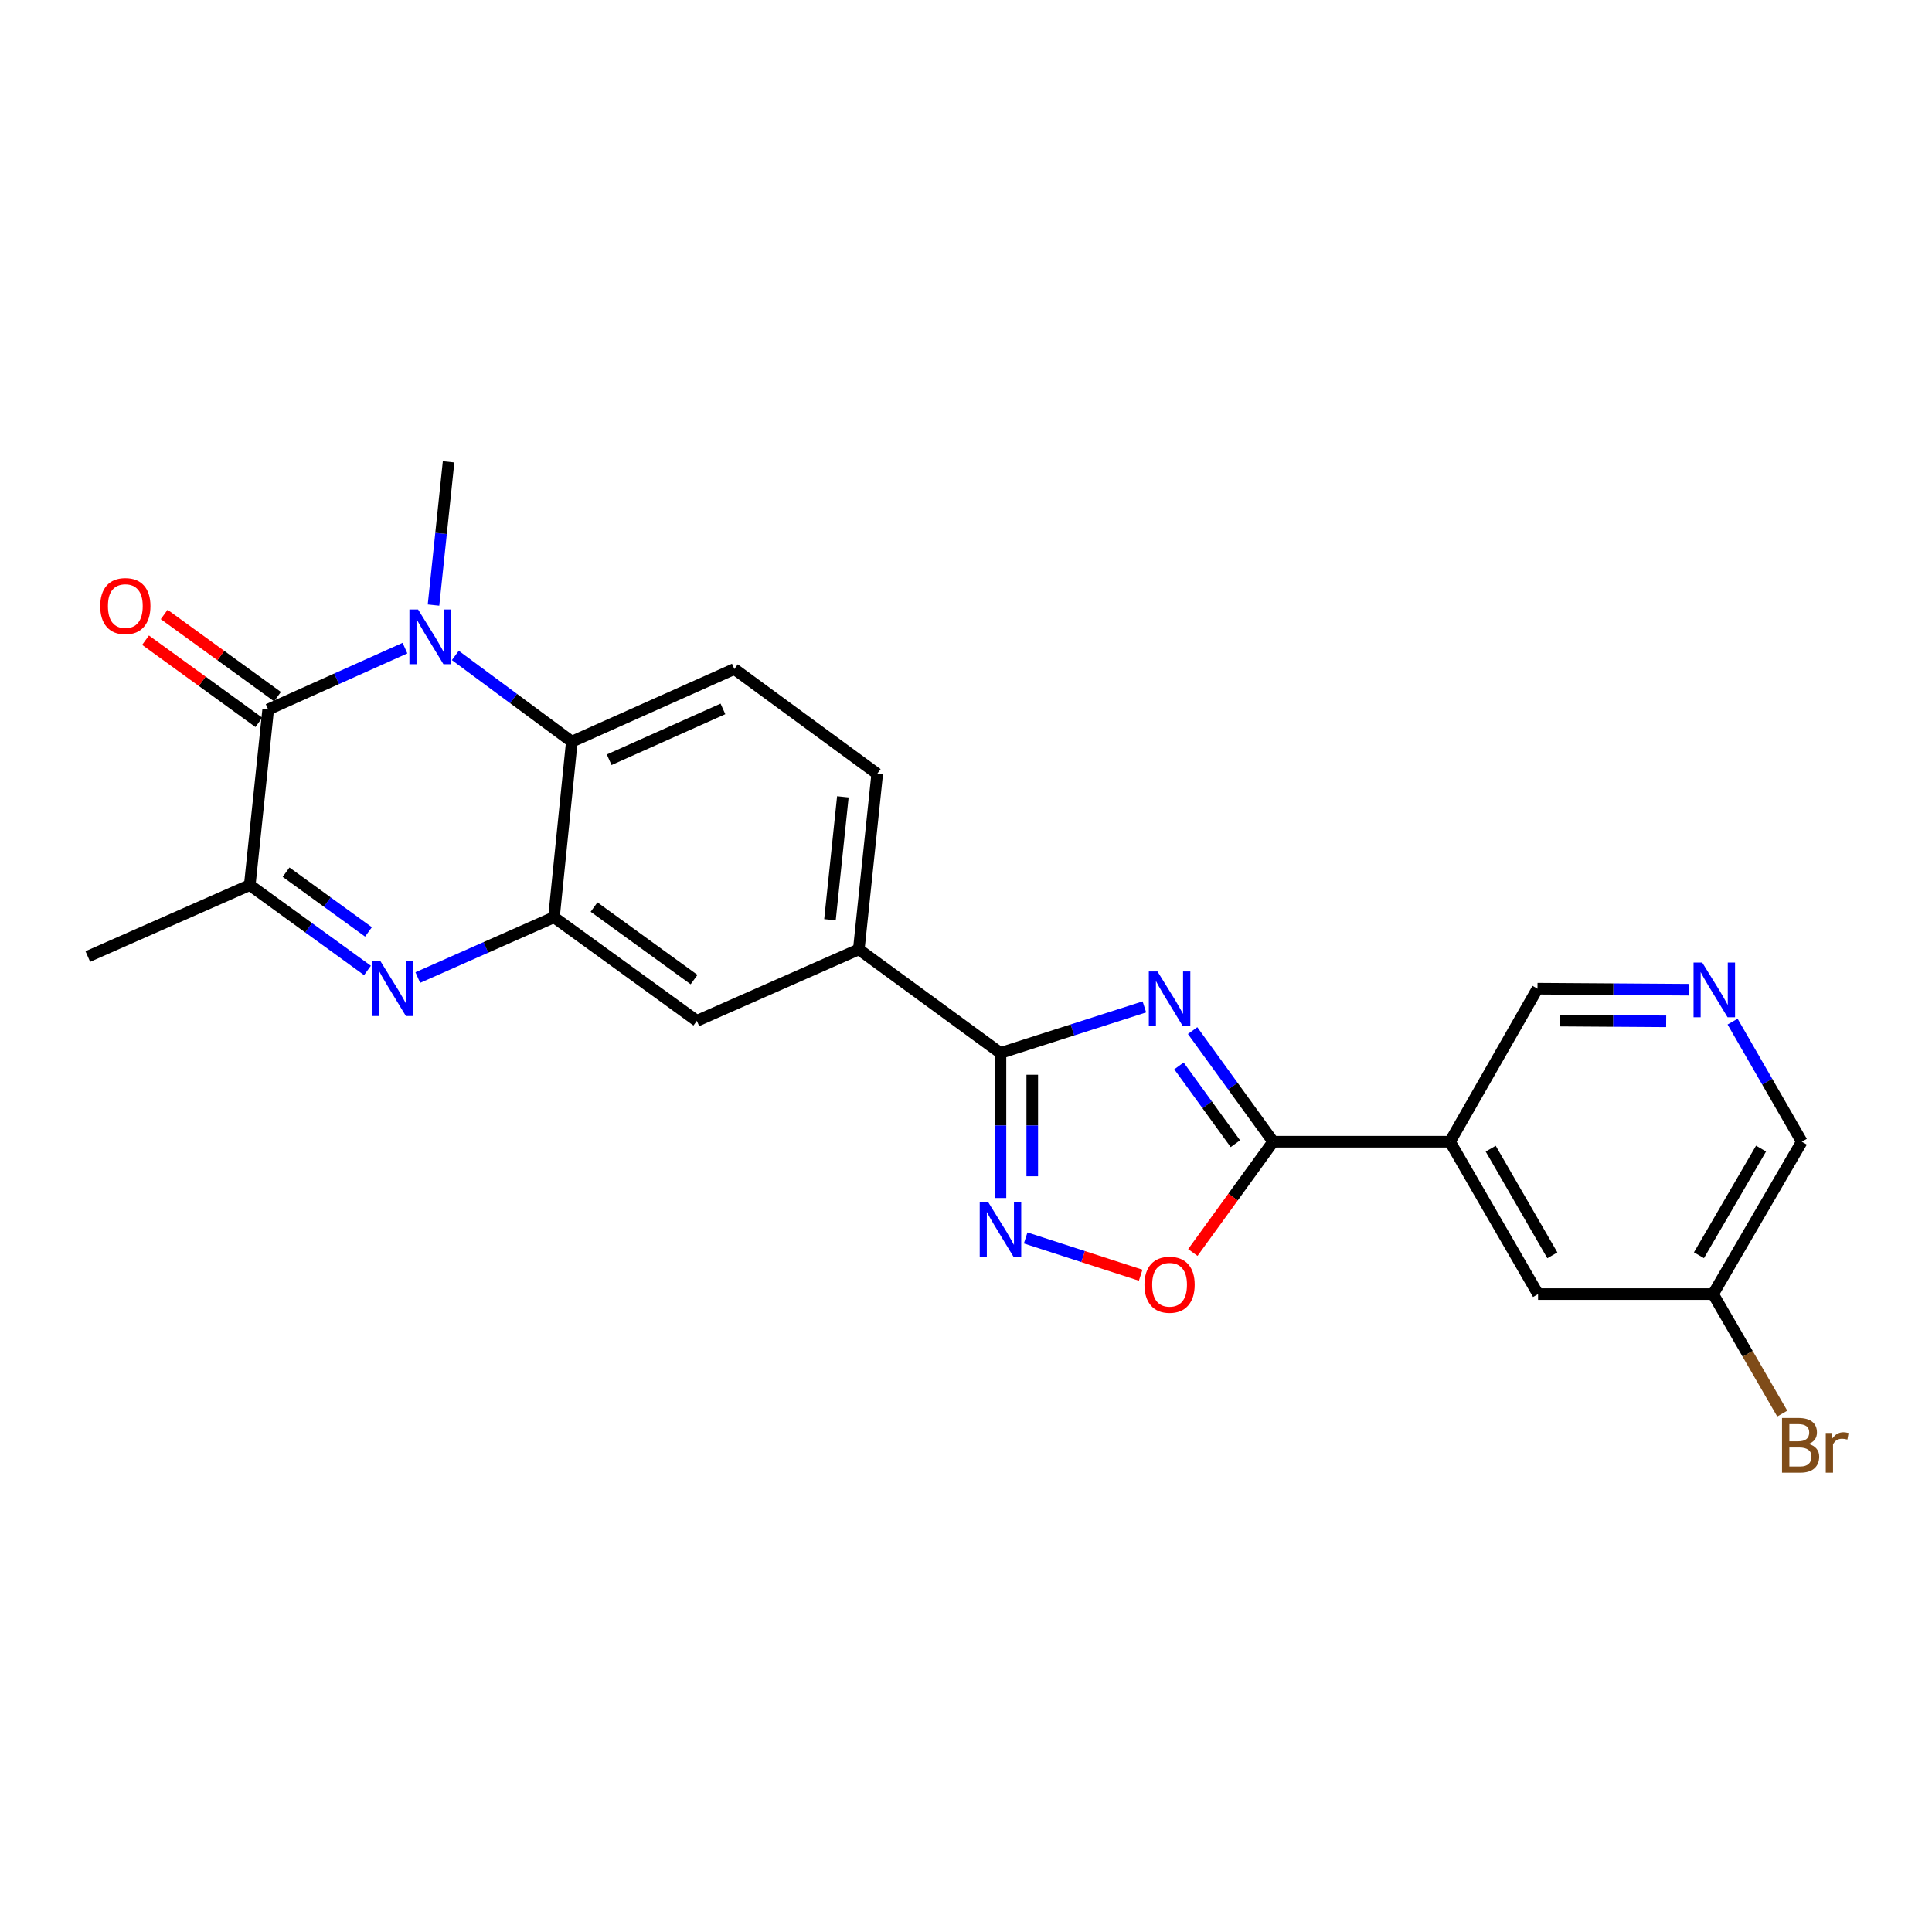 <?xml version='1.0' encoding='iso-8859-1'?>
<svg version='1.1' baseProfile='full'
              xmlns='http://www.w3.org/2000/svg'
                      xmlns:rdkit='http://www.rdkit.org/xml'
                      xmlns:xlink='http://www.w3.org/1999/xlink'
                  xml:space='preserve'
width='1000px' height='1000px' viewBox='0 0 1000 1000'>
<!-- END OF HEADER -->
<rect style='opacity:1.0;fill:#FFFFFF;stroke:none' width='1000' height='1000' x='0' y='0'> </rect>
<path class='bond-3' d='M 617.289,533.436 L 638.138,562.193' style='fill:none;fill-rule:evenodd;stroke:#0000FF;stroke-width:6px;stroke-linecap:butt;stroke-linejoin:miter;stroke-opacity:1' />
<path class='bond-3' d='M 638.138,562.193 L 658.987,590.95' style='fill:none;fill-rule:evenodd;stroke:#000000;stroke-width:6px;stroke-linecap:butt;stroke-linejoin:miter;stroke-opacity:1' />
<path class='bond-3' d='M 610.229,551.716 L 624.824,571.846' style='fill:none;fill-rule:evenodd;stroke:#0000FF;stroke-width:6px;stroke-linecap:butt;stroke-linejoin:miter;stroke-opacity:1' />
<path class='bond-3' d='M 624.824,571.846 L 639.418,591.976' style='fill:none;fill-rule:evenodd;stroke:#000000;stroke-width:6px;stroke-linecap:butt;stroke-linejoin:miter;stroke-opacity:1' />
<path class='bond-4' d='M 592.329,521.168 L 555.085,533.095' style='fill:none;fill-rule:evenodd;stroke:#0000FF;stroke-width:6px;stroke-linecap:butt;stroke-linejoin:miter;stroke-opacity:1' />
<path class='bond-4' d='M 555.085,533.095 L 517.842,545.022' style='fill:none;fill-rule:evenodd;stroke:#000000;stroke-width:6px;stroke-linecap:butt;stroke-linejoin:miter;stroke-opacity:1' />
<path class='bond-0' d='M 235.672,339.253 L 265.825,361.566' style='fill:none;fill-rule:evenodd;stroke:#0000FF;stroke-width:6px;stroke-linecap:butt;stroke-linejoin:miter;stroke-opacity:1' />
<path class='bond-0' d='M 265.825,361.566 L 295.978,383.878' style='fill:none;fill-rule:evenodd;stroke:#000000;stroke-width:6px;stroke-linecap:butt;stroke-linejoin:miter;stroke-opacity:1' />
<path class='bond-1' d='M 209.614,335.467 L 174.211,351.35' style='fill:none;fill-rule:evenodd;stroke:#0000FF;stroke-width:6px;stroke-linecap:butt;stroke-linejoin:miter;stroke-opacity:1' />
<path class='bond-1' d='M 174.211,351.35 L 138.808,367.232' style='fill:none;fill-rule:evenodd;stroke:#000000;stroke-width:6px;stroke-linecap:butt;stroke-linejoin:miter;stroke-opacity:1' />
<path class='bond-19' d='M 224.382,313.181 L 228.286,276.107' style='fill:none;fill-rule:evenodd;stroke:#0000FF;stroke-width:6px;stroke-linecap:butt;stroke-linejoin:miter;stroke-opacity:1' />
<path class='bond-19' d='M 228.286,276.107 L 232.189,239.033' style='fill:none;fill-rule:evenodd;stroke:#000000;stroke-width:6px;stroke-linecap:butt;stroke-linejoin:miter;stroke-opacity:1' />
<path class='bond-15' d='M 143.635,360.575 L 114.307,339.31' style='fill:none;fill-rule:evenodd;stroke:#000000;stroke-width:6px;stroke-linecap:butt;stroke-linejoin:miter;stroke-opacity:1' />
<path class='bond-15' d='M 114.307,339.31 L 84.979,318.045' style='fill:none;fill-rule:evenodd;stroke:#FF0000;stroke-width:6px;stroke-linecap:butt;stroke-linejoin:miter;stroke-opacity:1' />
<path class='bond-15' d='M 133.982,373.889 L 104.654,352.624' style='fill:none;fill-rule:evenodd;stroke:#000000;stroke-width:6px;stroke-linecap:butt;stroke-linejoin:miter;stroke-opacity:1' />
<path class='bond-15' d='M 104.654,352.624 L 75.326,331.359' style='fill:none;fill-rule:evenodd;stroke:#FF0000;stroke-width:6px;stroke-linecap:butt;stroke-linejoin:miter;stroke-opacity:1' />
<path class='bond-27' d='M 138.808,367.232 L 129.279,458.119' style='fill:none;fill-rule:evenodd;stroke:#000000;stroke-width:6px;stroke-linecap:butt;stroke-linejoin:miter;stroke-opacity:1' />
<path class='bond-2' d='M 216.251,505.974 L 251.492,490.374' style='fill:none;fill-rule:evenodd;stroke:#0000FF;stroke-width:6px;stroke-linecap:butt;stroke-linejoin:miter;stroke-opacity:1' />
<path class='bond-2' d='M 251.492,490.374 L 286.732,474.774' style='fill:none;fill-rule:evenodd;stroke:#000000;stroke-width:6px;stroke-linecap:butt;stroke-linejoin:miter;stroke-opacity:1' />
<path class='bond-8' d='M 190.204,502.296 L 159.742,480.207' style='fill:none;fill-rule:evenodd;stroke:#0000FF;stroke-width:6px;stroke-linecap:butt;stroke-linejoin:miter;stroke-opacity:1' />
<path class='bond-8' d='M 159.742,480.207 L 129.279,458.119' style='fill:none;fill-rule:evenodd;stroke:#000000;stroke-width:6px;stroke-linecap:butt;stroke-linejoin:miter;stroke-opacity:1' />
<path class='bond-8' d='M 190.719,482.356 L 169.395,466.894' style='fill:none;fill-rule:evenodd;stroke:#0000FF;stroke-width:6px;stroke-linecap:butt;stroke-linejoin:miter;stroke-opacity:1' />
<path class='bond-8' d='M 169.395,466.894 L 148.072,451.432' style='fill:none;fill-rule:evenodd;stroke:#000000;stroke-width:6px;stroke-linecap:butt;stroke-linejoin:miter;stroke-opacity:1' />
<path class='bond-9' d='M 658.987,590.95 L 638.197,619.623' style='fill:none;fill-rule:evenodd;stroke:#000000;stroke-width:6px;stroke-linecap:butt;stroke-linejoin:miter;stroke-opacity:1' />
<path class='bond-9' d='M 638.197,619.623 L 617.406,648.295' style='fill:none;fill-rule:evenodd;stroke:#FF0000;stroke-width:6px;stroke-linecap:butt;stroke-linejoin:miter;stroke-opacity:1' />
<path class='bond-10' d='M 658.987,590.95 L 750.504,590.95' style='fill:none;fill-rule:evenodd;stroke:#000000;stroke-width:6px;stroke-linecap:butt;stroke-linejoin:miter;stroke-opacity:1' />
<path class='bond-6' d='M 517.842,545.022 L 517.842,582.557' style='fill:none;fill-rule:evenodd;stroke:#000000;stroke-width:6px;stroke-linecap:butt;stroke-linejoin:miter;stroke-opacity:1' />
<path class='bond-6' d='M 517.842,582.557 L 517.842,620.092' style='fill:none;fill-rule:evenodd;stroke:#0000FF;stroke-width:6px;stroke-linecap:butt;stroke-linejoin:miter;stroke-opacity:1' />
<path class='bond-6' d='M 534.287,556.283 L 534.287,582.557' style='fill:none;fill-rule:evenodd;stroke:#000000;stroke-width:6px;stroke-linecap:butt;stroke-linejoin:miter;stroke-opacity:1' />
<path class='bond-6' d='M 534.287,582.557 L 534.287,608.831' style='fill:none;fill-rule:evenodd;stroke:#0000FF;stroke-width:6px;stroke-linecap:butt;stroke-linejoin:miter;stroke-opacity:1' />
<path class='bond-11' d='M 517.842,545.022 L 444.515,491.402' style='fill:none;fill-rule:evenodd;stroke:#000000;stroke-width:6px;stroke-linecap:butt;stroke-linejoin:miter;stroke-opacity:1' />
<path class='bond-5' d='M 286.732,474.774 L 360.69,528.385' style='fill:none;fill-rule:evenodd;stroke:#000000;stroke-width:6px;stroke-linecap:butt;stroke-linejoin:miter;stroke-opacity:1' />
<path class='bond-5' d='M 307.478,469.501 L 359.248,507.029' style='fill:none;fill-rule:evenodd;stroke:#000000;stroke-width:6px;stroke-linecap:butt;stroke-linejoin:miter;stroke-opacity:1' />
<path class='bond-25' d='M 286.732,474.774 L 295.978,383.878' style='fill:none;fill-rule:evenodd;stroke:#000000;stroke-width:6px;stroke-linecap:butt;stroke-linejoin:miter;stroke-opacity:1' />
<path class='bond-24' d='M 530.882,640.765 L 560.646,650.409' style='fill:none;fill-rule:evenodd;stroke:#0000FF;stroke-width:6px;stroke-linecap:butt;stroke-linejoin:miter;stroke-opacity:1' />
<path class='bond-24' d='M 560.646,650.409 L 590.409,660.052' style='fill:none;fill-rule:evenodd;stroke:#FF0000;stroke-width:6px;stroke-linecap:butt;stroke-linejoin:miter;stroke-opacity:1' />
<path class='bond-7' d='M 295.978,383.878 L 380.095,346.274' style='fill:none;fill-rule:evenodd;stroke:#000000;stroke-width:6px;stroke-linecap:butt;stroke-linejoin:miter;stroke-opacity:1' />
<path class='bond-7' d='M 315.308,393.251 L 374.189,366.927' style='fill:none;fill-rule:evenodd;stroke:#000000;stroke-width:6px;stroke-linecap:butt;stroke-linejoin:miter;stroke-opacity:1' />
<path class='bond-22' d='M 129.279,458.119 L 45.455,495.102' style='fill:none;fill-rule:evenodd;stroke:#000000;stroke-width:6px;stroke-linecap:butt;stroke-linejoin:miter;stroke-opacity:1' />
<path class='bond-16' d='M 750.504,590.95 L 796.094,669.823' style='fill:none;fill-rule:evenodd;stroke:#000000;stroke-width:6px;stroke-linecap:butt;stroke-linejoin:miter;stroke-opacity:1' />
<path class='bond-16' d='M 771.581,594.551 L 803.493,649.762' style='fill:none;fill-rule:evenodd;stroke:#000000;stroke-width:6px;stroke-linecap:butt;stroke-linejoin:miter;stroke-opacity:1' />
<path class='bond-18' d='M 750.504,590.95 L 795.802,511.739' style='fill:none;fill-rule:evenodd;stroke:#000000;stroke-width:6px;stroke-linecap:butt;stroke-linejoin:miter;stroke-opacity:1' />
<path class='bond-12' d='M 444.515,491.402 L 360.69,528.385' style='fill:none;fill-rule:evenodd;stroke:#000000;stroke-width:6px;stroke-linecap:butt;stroke-linejoin:miter;stroke-opacity:1' />
<path class='bond-17' d='M 444.515,491.402 L 454.044,400.515' style='fill:none;fill-rule:evenodd;stroke:#000000;stroke-width:6px;stroke-linecap:butt;stroke-linejoin:miter;stroke-opacity:1' />
<path class='bond-17' d='M 429.589,476.054 L 436.259,412.433' style='fill:none;fill-rule:evenodd;stroke:#000000;stroke-width:6px;stroke-linecap:butt;stroke-linejoin:miter;stroke-opacity:1' />
<path class='bond-13' d='M 380.095,346.274 L 454.044,400.515' style='fill:none;fill-rule:evenodd;stroke:#000000;stroke-width:6px;stroke-linecap:butt;stroke-linejoin:miter;stroke-opacity:1' />
<path class='bond-14' d='M 874.291,512.272 L 835.046,512.006' style='fill:none;fill-rule:evenodd;stroke:#0000FF;stroke-width:6px;stroke-linecap:butt;stroke-linejoin:miter;stroke-opacity:1' />
<path class='bond-14' d='M 835.046,512.006 L 795.802,511.739' style='fill:none;fill-rule:evenodd;stroke:#000000;stroke-width:6px;stroke-linecap:butt;stroke-linejoin:miter;stroke-opacity:1' />
<path class='bond-14' d='M 862.406,528.637 L 834.935,528.45' style='fill:none;fill-rule:evenodd;stroke:#0000FF;stroke-width:6px;stroke-linecap:butt;stroke-linejoin:miter;stroke-opacity:1' />
<path class='bond-14' d='M 834.935,528.45 L 807.463,528.264' style='fill:none;fill-rule:evenodd;stroke:#000000;stroke-width:6px;stroke-linecap:butt;stroke-linejoin:miter;stroke-opacity:1' />
<path class='bond-23' d='M 896.788,528.788 L 914.702,559.869' style='fill:none;fill-rule:evenodd;stroke:#0000FF;stroke-width:6px;stroke-linecap:butt;stroke-linejoin:miter;stroke-opacity:1' />
<path class='bond-23' d='M 914.702,559.869 L 932.616,590.95' style='fill:none;fill-rule:evenodd;stroke:#000000;stroke-width:6px;stroke-linecap:butt;stroke-linejoin:miter;stroke-opacity:1' />
<path class='bond-20' d='M 796.094,669.823 L 886.698,669.823' style='fill:none;fill-rule:evenodd;stroke:#000000;stroke-width:6px;stroke-linecap:butt;stroke-linejoin:miter;stroke-opacity:1' />
<path class='bond-21' d='M 886.698,669.823 L 904.595,700.752' style='fill:none;fill-rule:evenodd;stroke:#000000;stroke-width:6px;stroke-linecap:butt;stroke-linejoin:miter;stroke-opacity:1' />
<path class='bond-21' d='M 904.595,700.752 L 922.493,731.681' style='fill:none;fill-rule:evenodd;stroke:#7F4C19;stroke-width:6px;stroke-linecap:butt;stroke-linejoin:miter;stroke-opacity:1' />
<path class='bond-26' d='M 886.698,669.823 L 932.616,590.95' style='fill:none;fill-rule:evenodd;stroke:#000000;stroke-width:6px;stroke-linecap:butt;stroke-linejoin:miter;stroke-opacity:1' />
<path class='bond-26' d='M 879.373,649.718 L 911.516,594.507' style='fill:none;fill-rule:evenodd;stroke:#000000;stroke-width:6px;stroke-linecap:butt;stroke-linejoin:miter;stroke-opacity:1' />
<path  class='atom-0' d='M 599.107 502.833
L 608.387 517.833
Q 609.307 519.313, 610.787 521.993
Q 612.267 524.673, 612.347 524.833
L 612.347 502.833
L 616.107 502.833
L 616.107 531.153
L 612.227 531.153
L 602.267 514.753
Q 601.107 512.833, 599.867 510.633
Q 598.667 508.433, 598.307 507.753
L 598.307 531.153
L 594.627 531.153
L 594.627 502.833
L 599.107 502.833
' fill='#0000FF'/>
<path  class='atom-1' d='M 216.391 315.458
L 225.671 330.458
Q 226.591 331.938, 228.071 334.618
Q 229.551 337.298, 229.631 337.458
L 229.631 315.458
L 233.391 315.458
L 233.391 343.778
L 229.511 343.778
L 219.551 327.378
Q 218.391 325.458, 217.151 323.258
Q 215.951 321.058, 215.591 320.378
L 215.591 343.778
L 211.911 343.778
L 211.911 315.458
L 216.391 315.458
' fill='#0000FF'/>
<path  class='atom-3' d='M 196.968 497.579
L 206.248 512.579
Q 207.168 514.059, 208.648 516.739
Q 210.128 519.419, 210.208 519.579
L 210.208 497.579
L 213.968 497.579
L 213.968 525.899
L 210.088 525.899
L 200.128 509.499
Q 198.968 507.579, 197.728 505.379
Q 196.528 503.179, 196.168 502.499
L 196.168 525.899
L 192.488 525.899
L 192.488 497.579
L 196.968 497.579
' fill='#0000FF'/>
<path  class='atom-7' d='M 511.582 622.38
L 520.862 637.38
Q 521.782 638.86, 523.262 641.54
Q 524.742 644.22, 524.822 644.38
L 524.822 622.38
L 528.582 622.38
L 528.582 650.7
L 524.702 650.7
L 514.742 634.3
Q 513.582 632.38, 512.342 630.18
Q 511.142 627.98, 510.782 627.3
L 510.782 650.7
L 507.102 650.7
L 507.102 622.38
L 511.582 622.38
' fill='#0000FF'/>
<path  class='atom-10' d='M 592.367 664.979
Q 592.367 658.179, 595.727 654.379
Q 599.087 650.579, 605.367 650.579
Q 611.647 650.579, 615.007 654.379
Q 618.367 658.179, 618.367 664.979
Q 618.367 671.859, 614.967 675.779
Q 611.567 679.659, 605.367 679.659
Q 599.127 679.659, 595.727 675.779
Q 592.367 671.899, 592.367 664.979
M 605.367 676.459
Q 609.687 676.459, 612.007 673.579
Q 614.367 670.659, 614.367 664.979
Q 614.367 659.419, 612.007 656.619
Q 609.687 653.779, 605.367 653.779
Q 601.047 653.779, 598.687 656.579
Q 596.367 659.379, 596.367 664.979
Q 596.367 670.699, 598.687 673.579
Q 601.047 676.459, 605.367 676.459
' fill='#FF0000'/>
<path  class='atom-15' d='M 881.059 498.201
L 890.339 513.201
Q 891.259 514.681, 892.739 517.361
Q 894.219 520.041, 894.299 520.201
L 894.299 498.201
L 898.059 498.201
L 898.059 526.521
L 894.179 526.521
L 884.219 510.121
Q 883.059 508.201, 881.819 506.001
Q 880.619 503.801, 880.259 503.121
L 880.259 526.521
L 876.579 526.521
L 876.579 498.201
L 881.059 498.201
' fill='#0000FF'/>
<path  class='atom-16' d='M 51.869 313.701
Q 51.869 306.901, 55.229 303.101
Q 58.589 299.301, 64.869 299.301
Q 71.149 299.301, 74.509 303.101
Q 77.869 306.901, 77.869 313.701
Q 77.869 320.581, 74.469 324.501
Q 71.069 328.381, 64.869 328.381
Q 58.629 328.381, 55.229 324.501
Q 51.869 320.621, 51.869 313.701
M 64.869 325.181
Q 69.189 325.181, 71.509 322.301
Q 73.869 319.381, 73.869 313.701
Q 73.869 308.141, 71.509 305.341
Q 69.189 302.501, 64.869 302.501
Q 60.549 302.501, 58.189 305.301
Q 55.869 308.101, 55.869 313.701
Q 55.869 319.421, 58.189 322.301
Q 60.549 325.181, 64.869 325.181
' fill='#FF0000'/>
<path  class='atom-22' d='M 936.135 747.382
Q 938.855 748.142, 940.215 749.822
Q 941.615 751.462, 941.615 753.902
Q 941.615 757.822, 939.095 760.062
Q 936.615 762.262, 931.895 762.262
L 922.375 762.262
L 922.375 733.942
L 930.735 733.942
Q 935.575 733.942, 938.015 735.902
Q 940.455 737.862, 940.455 741.462
Q 940.455 745.742, 936.135 747.382
M 926.175 737.142
L 926.175 746.022
L 930.735 746.022
Q 933.535 746.022, 934.975 744.902
Q 936.455 743.742, 936.455 741.462
Q 936.455 737.142, 930.735 737.142
L 926.175 737.142
M 931.895 759.062
Q 934.655 759.062, 936.135 757.742
Q 937.615 756.422, 937.615 753.902
Q 937.615 751.582, 935.975 750.422
Q 934.375 749.222, 931.295 749.222
L 926.175 749.222
L 926.175 759.062
L 931.895 759.062
' fill='#7F4C19'/>
<path  class='atom-22' d='M 948.055 741.702
L 948.495 744.542
Q 950.655 741.342, 954.175 741.342
Q 955.295 741.342, 956.815 741.742
L 956.215 745.102
Q 954.495 744.702, 953.535 744.702
Q 951.855 744.702, 950.735 745.382
Q 949.655 746.022, 948.775 747.582
L 948.775 762.262
L 945.015 762.262
L 945.015 741.702
L 948.055 741.702
' fill='#7F4C19'/>
</svg>

